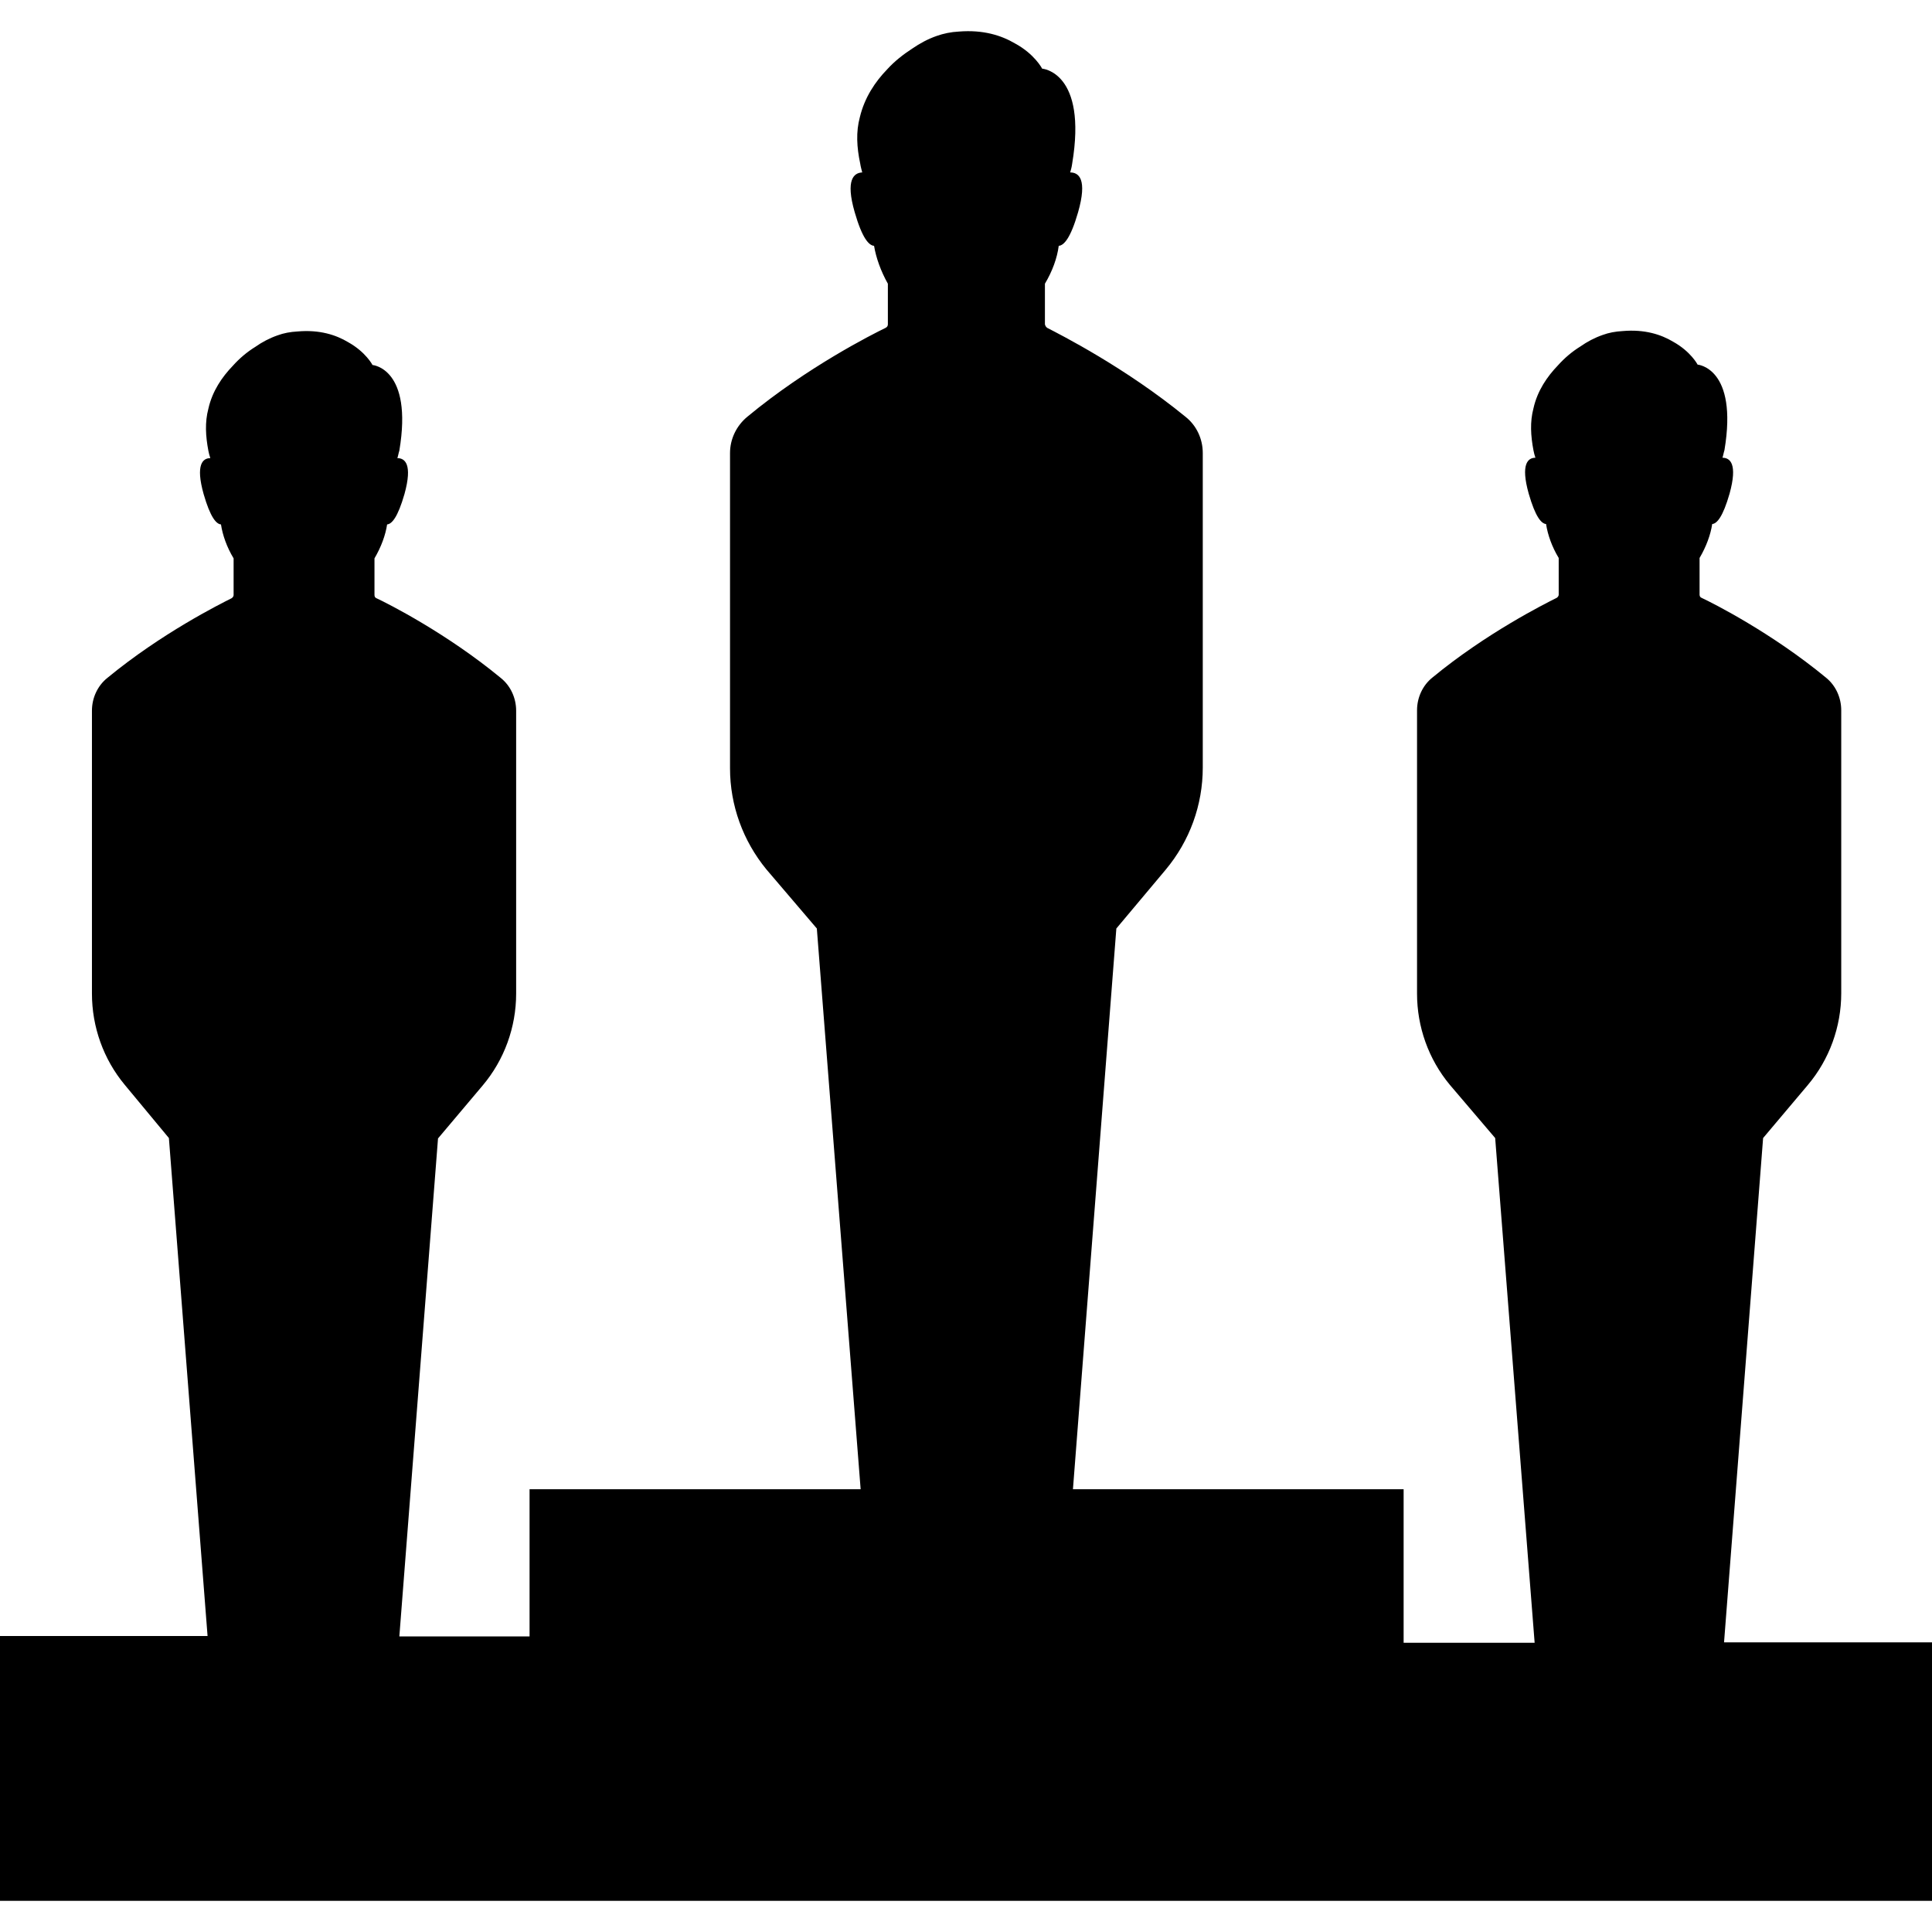 <?xml version="1.0" encoding="iso-8859-1"?>
<!-- Uploaded to: SVG Repo, www.svgrepo.com, Generator: SVG Repo Mixer Tools -->
<svg fill="#000000" height="800px" width="800px" version="1.1" id="Capa_1" xmlns="http://www.w3.org/2000/svg" xmlns:xlink="http://www.w3.org/1999/xlink" 
	 viewBox="0 0 489.6 489.6" xml:space="preserve">
<g>
	<path d="M446.8,288.398l11.3-13.4c5.5-6.5,8.5-14.8,8.5-23.3v-56.5v-15.2c0-3.2-1.4-6.3-3.9-8.3c-13.7-11.3-28.5-18.8-31.5-20.2
		c-0.3-0.1-0.5-0.4-0.5-0.8c0-0.9,0-5.2,0-9.3c1.7-2.9,2.8-5.9,3.2-8.6c1.2-0.1,2.7-1.8,4.4-7.7c2.1-7.6,0.1-9.1-1.8-9.1
		c0.2-0.6,0.3-1.3,0.5-1.9c3.5-20.9-6.8-21.7-6.8-21.7s-1.7-3.3-6.2-5.8c-3-1.8-7.2-3.2-12.8-2.7c-1.8,0.1-3.5,0.4-5.1,1l0,0
		c-2,0.7-3.9,1.7-5.6,2.9c-2.1,1.3-4,2.9-5.7,4.8c-2.7,2.8-5.2,6.4-6.2,10.9c-0.9,3.4-0.7,6.9,0,10.6l0,0c0.1,0.6,0.3,1.3,0.5,1.9
		c-1.9,0-3.8,1.6-1.7,9.1c1.7,5.9,3.2,7.6,4.4,7.7c0.4,2.7,1.5,5.8,3.2,8.6v9.3c0,0.3-0.2,0.6-0.5,0.8c-3,1.5-17.8,8.9-31.5,20.2
		c-2.5,2-3.9,5.1-3.9,8.3v15.2v56.6c0,8.4,2.9,16.6,8.3,23.1l11.5,13.5l10,127.9h-33.2v-38.9h-83.8l11-142.1l12.5-14.9
		c6.1-7.3,9.4-16.4,9.4-25.9v-62.8v-16.9c0-3.6-1.6-7-4.4-9.2c-15.3-12.5-31.7-20.8-35-22.5c-0.3-0.2-0.5-0.5-0.6-0.9
		c0-1,0-5.8,0-10.3c1.9-3.2,3.1-6.5,3.5-9.6c1.3-0.1,3-1.9,4.9-8.5c2.4-8.4,0.2-10.1-2-10.1c0.2-0.7,0.4-1.4,0.5-2.2
		c3.9-23.3-7.6-24.1-7.6-24.1s-1.9-3.7-6.9-6.4c-3.4-2-8-3.5-14.2-3c-2,0.1-3.9,0.5-5.6,1.1l0,0c-2.3,0.8-4.3,1.9-6.2,3.2
		c-2.3,1.5-4.5,3.2-6.4,5.3c-3,3.1-5.7,7.1-6.9,12.1c-1,3.7-0.8,7.6,0.1,11.8l0,0c0.1,0.7,0.3,1.4,0.5,2.2
		c-2.1,0.1-4.3,1.8-1.9,10.1c1.9,6.6,3.6,8.4,4.9,8.5c0.5,3,1.7,6.4,3.5,9.6v10.3c0,0.4-0.2,0.7-0.6,0.9c-3.3,1.6-19.8,9.9-35,22.5
		c-2.8,2.3-4.4,5.7-4.4,9.2v16.9v63c0,9.4,3.3,18.4,9.2,25.6l12.8,15l11.1,142.1h-83.9v37.3h-33l9.8-126.2l11.3-13.4
		c5.5-6.5,8.5-14.8,8.5-23.3v-56.5v-15.2c0-3.2-1.4-6.3-3.9-8.3c-13.7-11.3-28.5-18.8-31.5-20.2c-0.3-0.1-0.5-0.4-0.5-0.8
		c0-0.9,0-5.2,0-9.3c1.7-2.9,2.8-5.9,3.2-8.6c1.2-0.1,2.7-1.8,4.4-7.7c2.1-7.6,0.1-9.1-1.8-9.1c0.2-0.6,0.3-1.3,0.5-1.9
		c3.5-20.9-6.8-21.7-6.8-21.7s-1.7-3.3-6.2-5.8c-3-1.8-7.2-3.2-12.8-2.7c-1.8,0.1-3.5,0.4-5.1,1l0,0c-2,0.7-3.9,1.7-5.6,2.9
		c-2.1,1.3-4,2.9-5.7,4.8c-2.7,2.8-5.2,6.4-6.2,10.9c-0.9,3.4-0.7,6.9,0,10.6l0,0c0.1,0.6,0.3,1.3,0.5,1.9c-1.9,0-3.8,1.6-1.7,9.1
		c1.7,5.9,3.2,7.6,4.4,7.7c0.4,2.7,1.5,5.8,3.2,8.6v9.3c0,0.3-0.2,0.6-0.5,0.8c-3,1.5-17.8,8.9-31.5,20.2c-2.5,2-3.9,5.1-3.9,8.3
		v15.2v56.5c0,8.4,2.9,16.6,8.3,23.1l11.2,13.5l9.8,126.2H0v67.1h30.7h428.2h30.7v-65.5h-52.7L446.8,288.398z"/>
</g>
</svg>